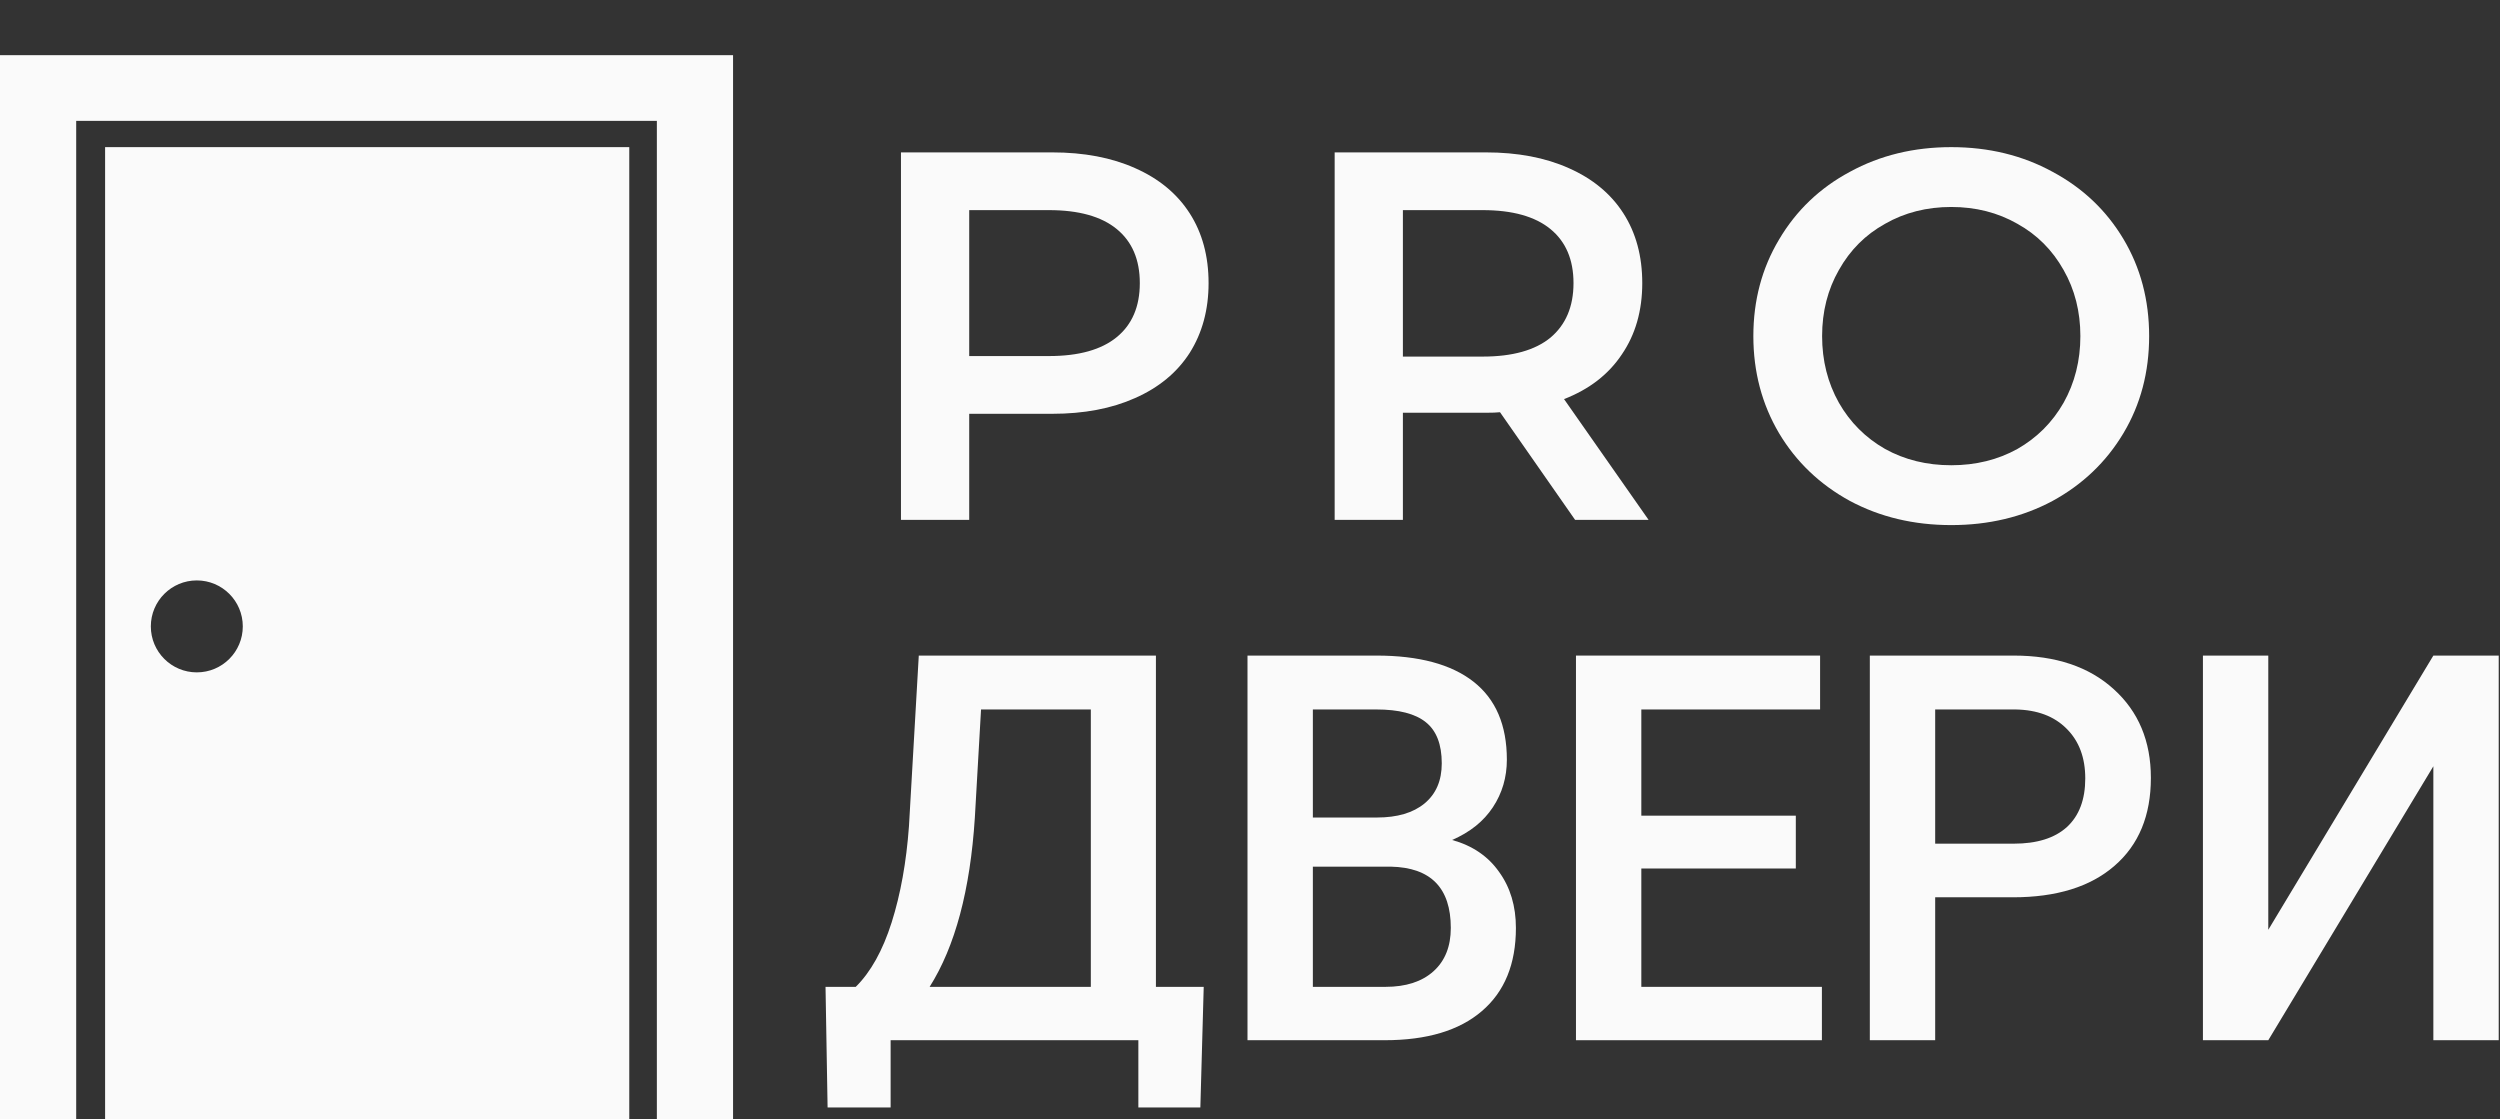 <?xml version="1.0" encoding="UTF-8"?> <svg xmlns="http://www.w3.org/2000/svg" width="1903" height="852" viewBox="0 0 1903 852" fill="none"><rect x="0" y="0" width="1903" height="852" fill="#333333" stroke="none"/> <path fill-rule="evenodd" clip-rule="evenodd" d="M558 42H0V852H58V92H500V852H558V42Z" fill="#FAFAFA"></path> <path fill-rule="evenodd" clip-rule="evenodd" d="M479 112L479 852H80L80 112L479 112ZM149.813 511.813C169.143 511.813 184.813 496.143 184.813 476.813C184.813 457.483 169.143 441.813 149.813 441.813C130.483 441.813 114.813 457.483 114.813 476.813C114.813 496.143 130.483 511.813 149.813 511.813Z" fill="#FAFAFA"></path> <path d="M913.711 843H866.518V791.811H677.943V843H629.964L628.391 751.192H651.397C662.802 739.931 671.913 723.575 678.73 702.126C685.546 680.542 689.938 656.144 691.904 628.93L699.377 499.027H879.889V751.192H916.267L913.711 843ZM707.635 751.192H830.337V540.049H746.766L742.047 622.495C738.507 677.593 727.037 720.492 707.635 751.192Z" fill="#FAFAFA"></path> <path d="M949.601 791.811V499.027H1047.72C1080.1 499.027 1104.75 505.663 1121.66 518.934C1138.57 532.206 1147.02 551.98 1147.02 578.256C1147.02 591.661 1143.48 603.727 1136.41 614.451C1129.33 625.176 1118.97 633.488 1105.34 639.386C1120.81 643.676 1132.74 651.787 1141.12 663.718C1149.65 675.515 1153.91 689.726 1153.91 706.349C1153.91 733.831 1145.25 754.945 1127.95 769.692C1110.78 784.438 1086.13 791.811 1054.01 791.811H949.601ZM999.35 659.696V751.192H1054.6C1070.2 751.192 1082.4 747.237 1091.18 739.327C1099.96 731.418 1104.35 720.425 1104.35 706.349C1104.35 675.917 1089.15 660.367 1058.73 659.696H999.35ZM999.35 622.294H1048.12C1063.58 622.294 1075.64 618.741 1084.3 611.636C1093.08 604.397 1097.47 594.209 1097.47 581.071C1097.47 566.592 1093.41 556.136 1085.28 549.701C1077.28 543.266 1064.76 540.049 1047.72 540.049H999.35V622.294Z" fill="#FAFAFA"></path> <path d="M1366.97 661.104H1249.38V751.192H1386.83V791.811H1199.63V499.027H1385.45V540.049H1249.38V620.886H1366.97V661.104Z" fill="#FAFAFA"></path> <path d="M1473.06 683.023V791.811H1423.31V499.027H1532.83C1564.82 499.027 1590.19 507.539 1608.93 524.565C1627.81 541.59 1637.25 564.112 1637.25 592.131C1637.25 620.819 1628.01 643.14 1609.52 659.093C1591.17 675.046 1565.41 683.023 1532.24 683.023H1473.06ZM1473.06 642.202H1532.83C1550.53 642.202 1564.03 637.979 1573.34 629.533C1582.65 620.953 1587.3 608.62 1587.3 592.533C1587.3 576.714 1582.58 564.112 1573.14 554.728C1563.71 545.21 1550.73 540.317 1534.21 540.049H1473.06V642.202Z" fill="#FAFAFA"></path> <path d="M1852.27 499.027H1902.02V791.811H1852.27V583.283L1726.62 791.811H1676.87V499.027H1726.62V707.756L1852.27 499.027Z" fill="#FAFAFA"></path> <path d="M800.895 115.996C825.136 115.996 846.181 119.992 864.029 127.983C882.143 135.975 895.995 147.429 905.585 162.347C915.175 177.265 919.97 194.979 919.97 215.491C919.97 235.736 915.175 253.451 905.585 268.635C895.995 283.552 882.143 295.007 864.029 302.999C846.181 310.99 825.136 314.986 800.895 314.986H737.762V395.701H685.816V115.996H800.895ZM798.498 271.032C821.14 271.032 838.322 266.237 850.043 256.648C861.764 247.058 867.625 233.339 867.625 215.491C867.625 197.643 861.764 183.924 850.043 174.334C838.322 164.744 821.14 159.949 798.498 159.949H737.762V271.032H798.498Z" fill="#FAFAFA"></path> <path d="M1198.95 395.701L1141.81 313.787C1139.41 314.054 1135.81 314.187 1131.02 314.187H1067.88V395.701H1015.94V115.996H1131.02C1155.26 115.996 1176.3 119.992 1194.15 127.983C1212.26 135.975 1226.12 147.429 1235.71 162.347C1245.3 177.265 1250.09 194.979 1250.09 215.491C1250.09 236.535 1244.9 254.65 1234.51 269.834C1224.39 285.018 1209.73 296.339 1190.55 303.798L1254.89 395.701H1198.95ZM1197.75 215.491C1197.75 197.643 1191.89 183.924 1180.17 174.334C1168.44 164.744 1151.26 159.949 1128.62 159.949H1067.88V271.432H1128.62C1151.26 271.432 1168.44 266.637 1180.17 257.047C1191.89 247.191 1197.75 233.339 1197.75 215.491Z" fill="#FAFAFA"></path> <path d="M1485.29 399.697C1456.78 399.697 1431.08 393.57 1408.17 381.316C1385.26 368.796 1367.28 351.614 1354.22 329.77C1341.17 307.66 1334.65 283.02 1334.65 255.848C1334.65 228.677 1341.17 204.169 1354.22 182.326C1367.28 160.216 1385.26 143.034 1408.17 130.78C1431.08 118.26 1456.78 112 1485.29 112C1513.79 112 1539.5 118.26 1562.41 130.78C1585.31 143.034 1603.3 160.083 1616.35 181.926C1629.4 203.77 1635.93 228.411 1635.93 255.848C1635.93 283.286 1629.4 307.927 1616.35 329.77C1603.3 351.614 1585.31 368.796 1562.41 381.316C1539.5 393.57 1513.79 399.697 1485.29 399.697ZM1485.29 354.145C1503.93 354.145 1520.72 350.016 1535.63 341.758C1550.55 333.233 1562.27 321.512 1570.8 306.595C1579.32 291.411 1583.58 274.495 1583.58 255.848C1583.58 237.201 1579.32 220.419 1570.8 205.501C1562.27 190.317 1550.55 178.596 1535.63 170.339C1520.72 161.814 1503.93 157.552 1485.29 157.552C1466.64 157.552 1449.86 161.814 1434.94 170.339C1420.02 178.596 1408.3 190.317 1399.78 205.501C1391.25 220.419 1386.99 237.201 1386.99 255.848C1386.99 274.495 1391.25 291.411 1399.78 306.595C1408.3 321.512 1420.02 333.233 1434.94 341.758C1449.86 350.016 1466.64 354.145 1485.29 354.145Z" fill="#FAFAFA"></path> </svg> 
